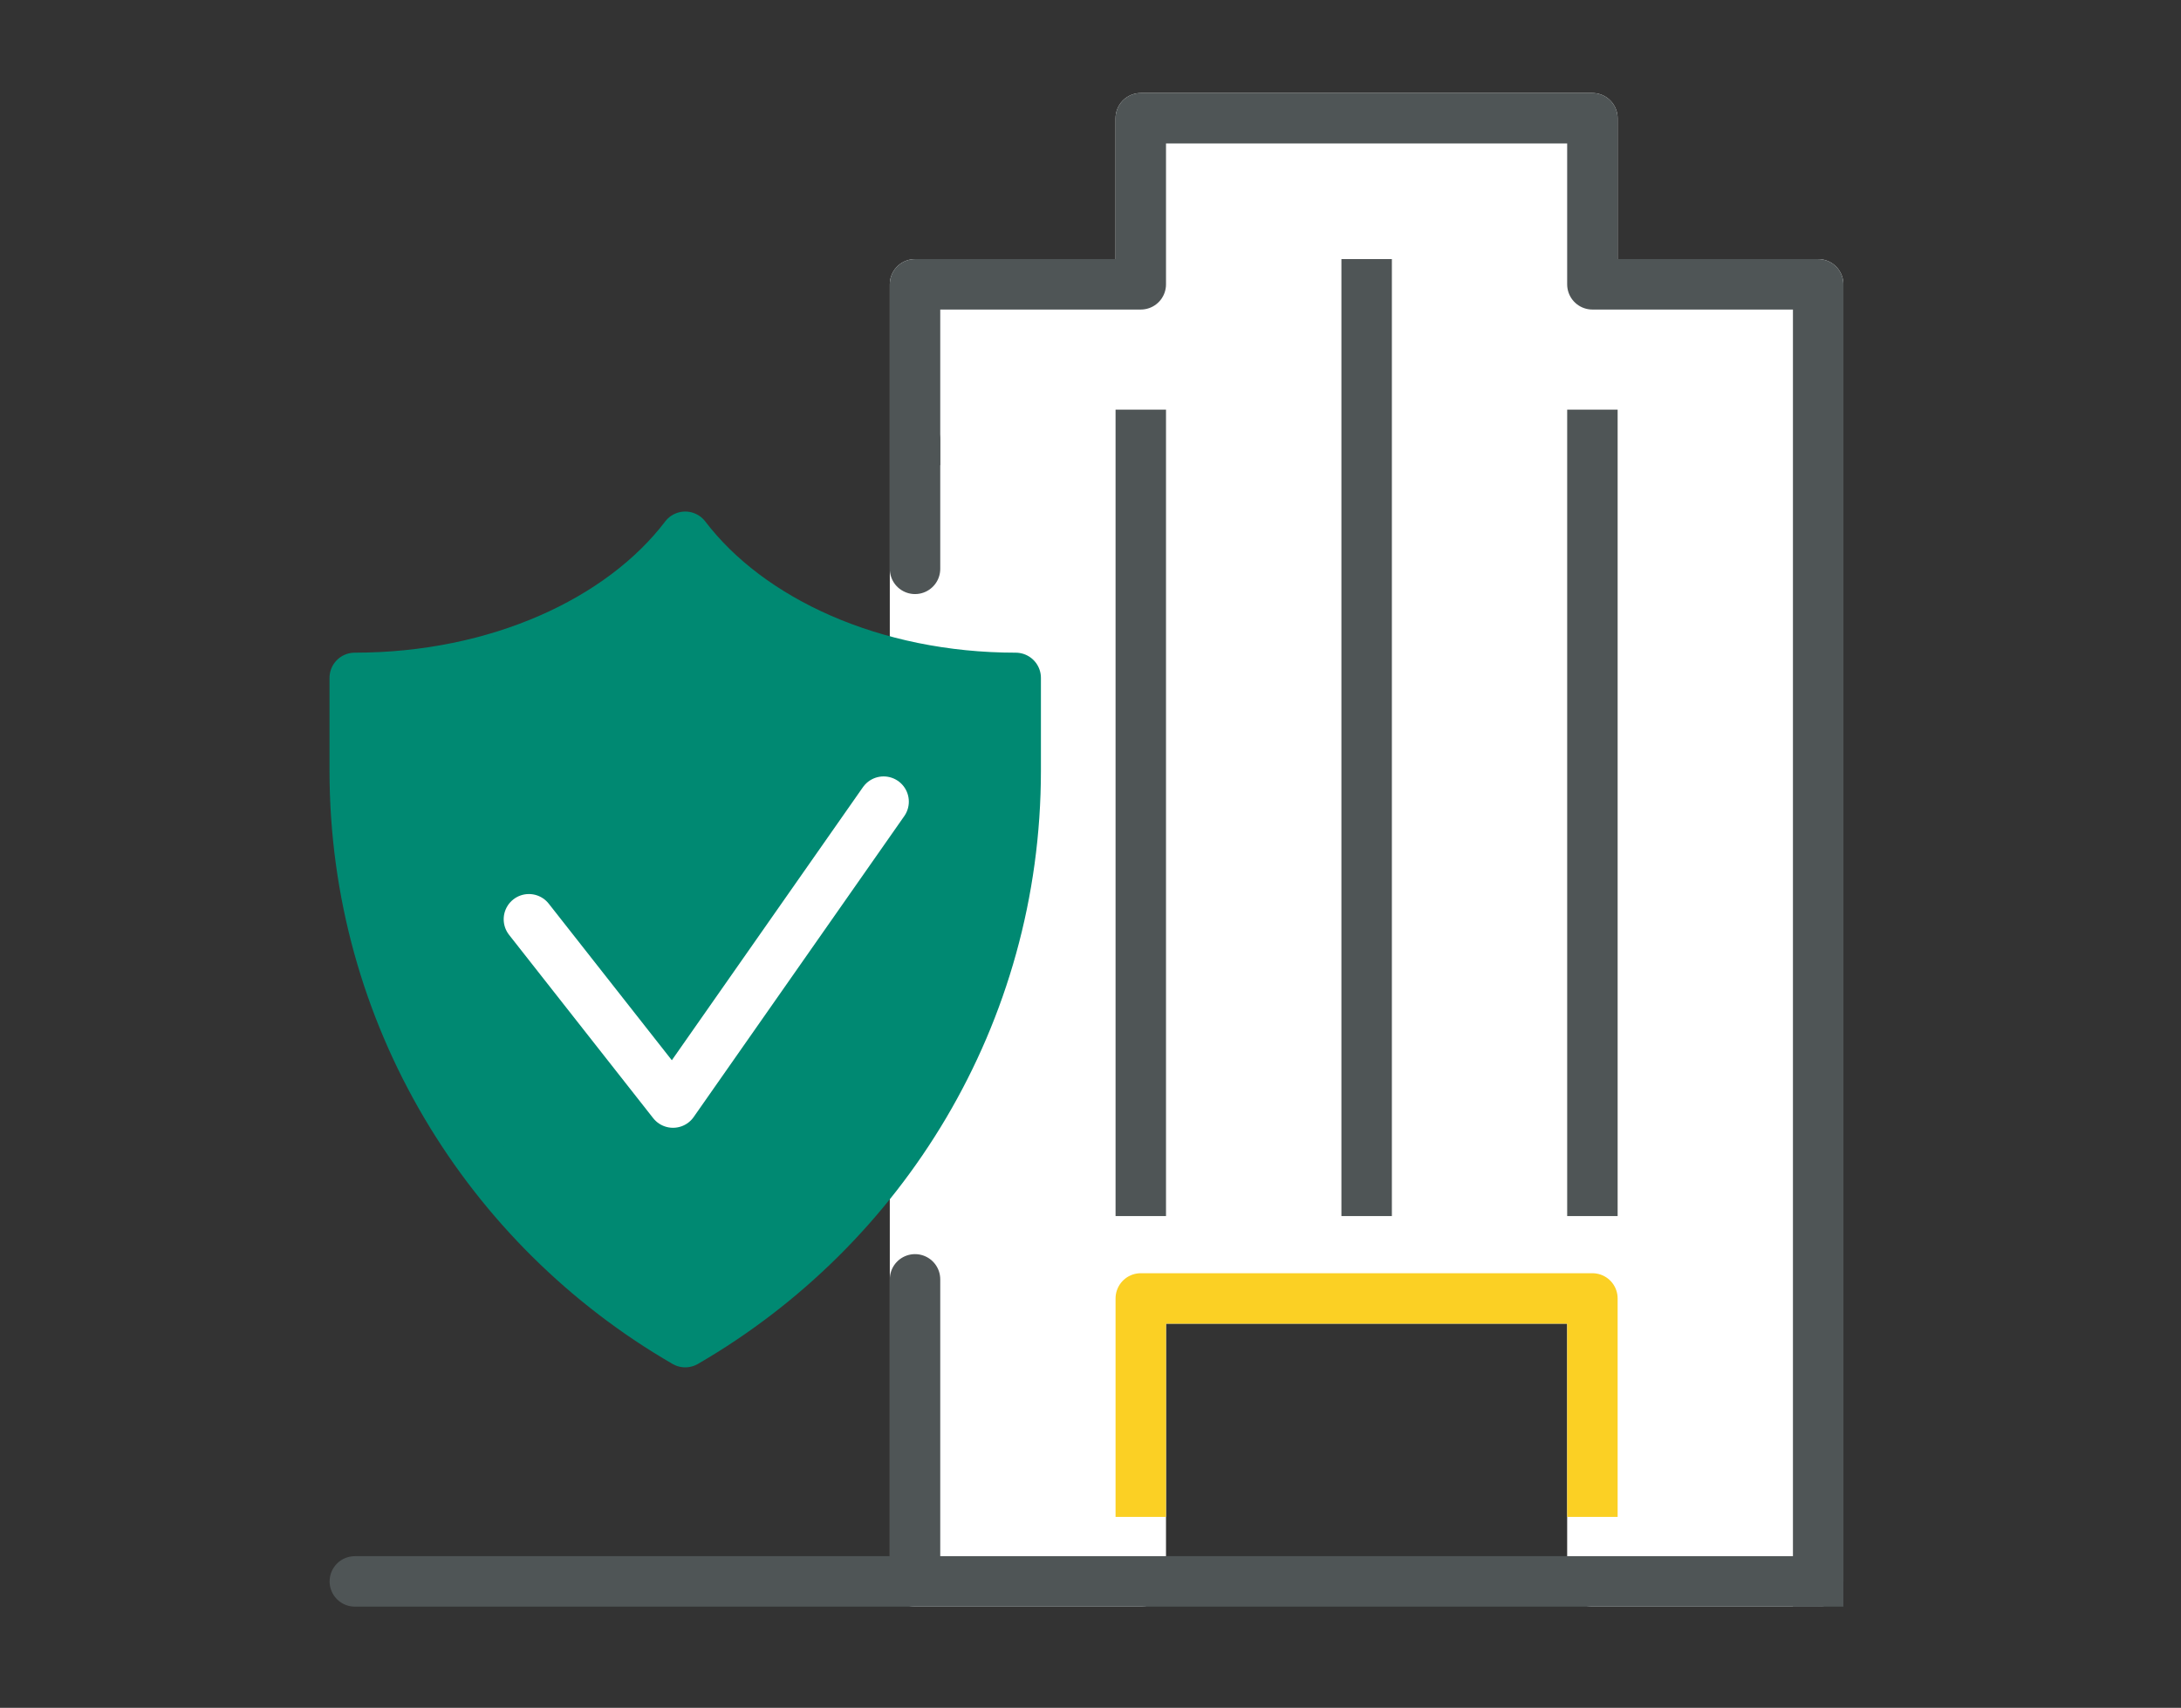 <svg xmlns="http://www.w3.org/2000/svg" width="166" height="130" fill="none"><rect width="100%" height="100%" fill="#333333" stroke="none"/><path fill="#fff" stroke="#fff" stroke-linecap="round" stroke-linejoin="round" stroke-width="3.84" d="M86.827 120.377v-21.54H121.2v21.54h17.184V21.642H121.2V9H86.827v12.642H69.644v98.735z"/><path stroke="#FBD024" stroke-linejoin="round" stroke-width="3.84" d="M86.827 115.466v-16.63h34.374v16.63"/><path stroke="#4F5556" stroke-linecap="round" stroke-linejoin="round" stroke-width="3.84" d="M138.384 120.375H27.007m42.637-22.992v22.995m0-86.886V43.3"/><path stroke="#4F5556" stroke-linecap="square" stroke-linejoin="round" stroke-width="3.84" d="M138.384 120.377V21.642H121.2V9H86.827v12.642H69.644V33.49m51.557-.388v57.546M86.827 33.102v57.546m17.191-69.008v69.007"/><path fill="#008972" stroke="#008972" stroke-linecap="round" stroke-linejoin="round" stroke-width="3.84" d="M52.154 40.86C47.284 47.258 37.852 51.601 27 51.601v7.049c0 18.603 10.128 34.817 25.154 43.511 15.018-8.7 25.153-24.908 25.153-43.512v-7.048c-10.846 0-20.277-4.336-25.153-10.743"/><path stroke="#fff" stroke-linecap="round" stroke-linejoin="round" stroke-width="3.84" d="M67.253 61.02L51.224 83.926 40.256 69.973"/></svg>